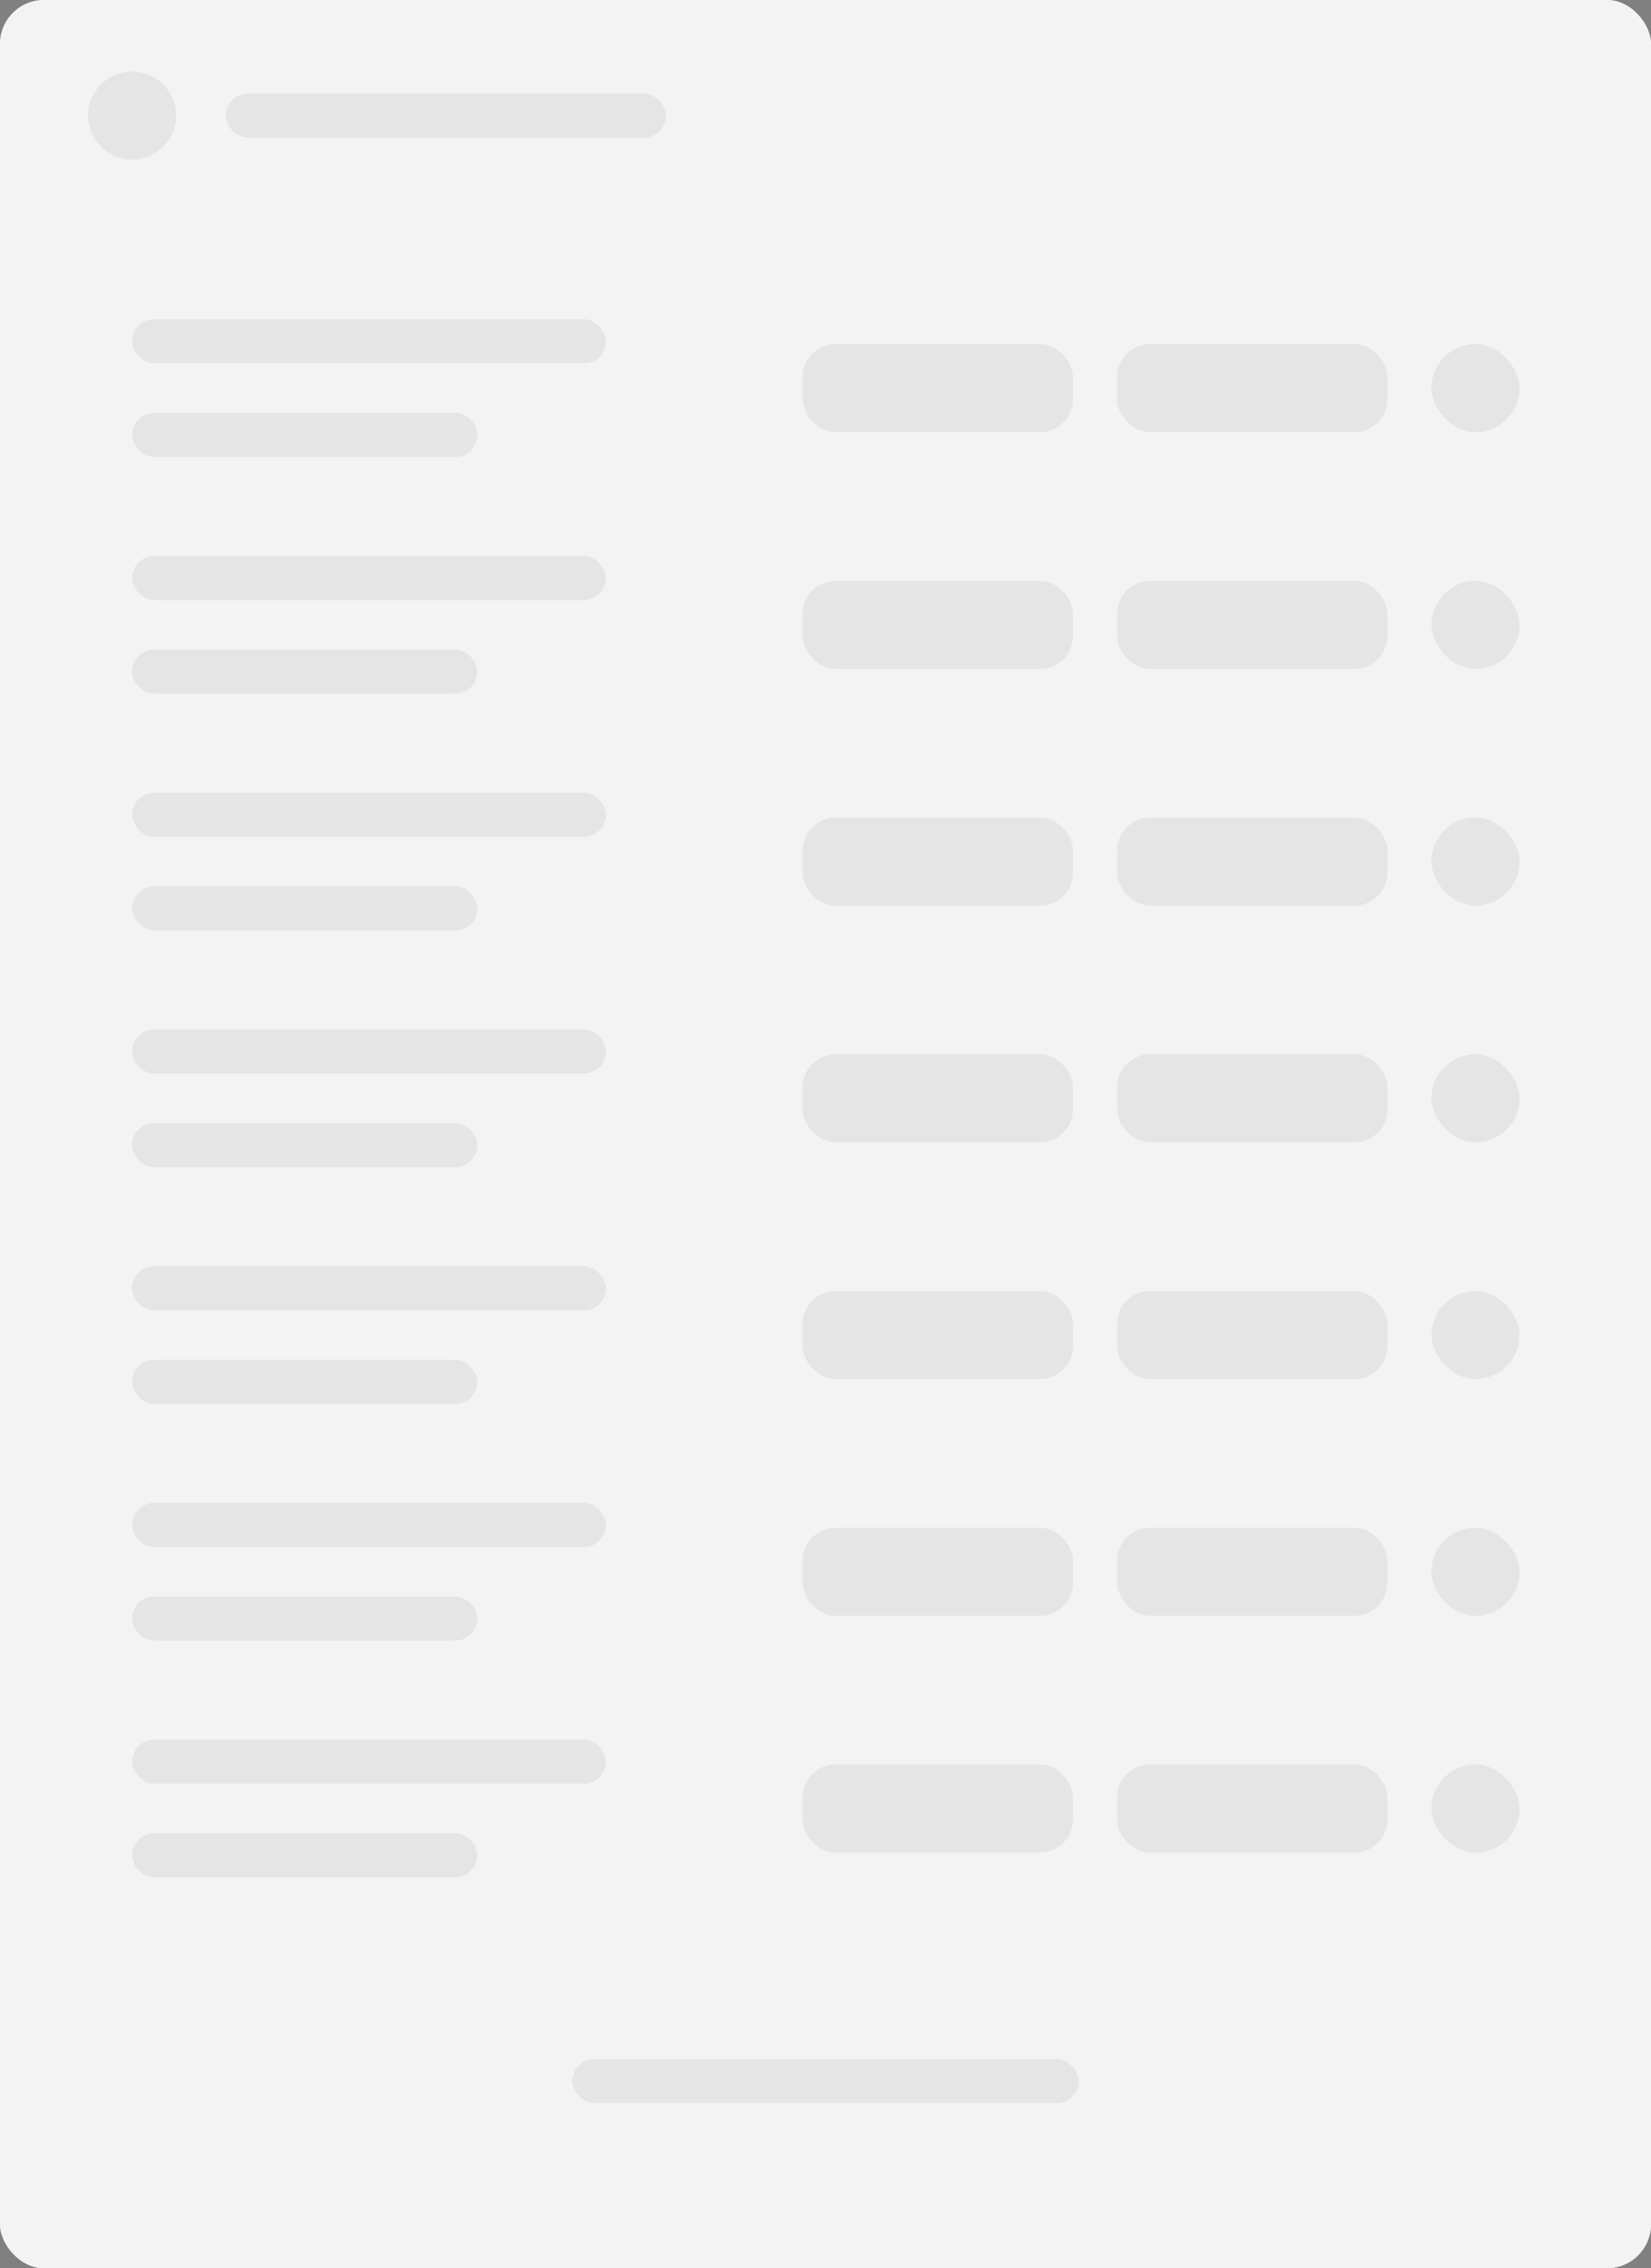 <svg width="300" height="412" viewBox="0 0 300 412" fill="none" xmlns="http://www.w3.org/2000/svg">
<rect x="0" y="0" width="300" height="412" fill="#808080" stroke="none"/>
<g opacity="0.9">
<rect width="300" height="412" rx="8" fill="white"/>
<rect opacity="0.9" width="300" height="412" rx="8" fill="white"/>
</g>
<rect opacity="0.06" x="24" y="58" width="86.107" height="8" rx="4" fill="black"/>
<rect opacity="0.06" x="24" y="75" width="62.735" height="8" rx="4" fill="black"/>
<rect opacity="0.06" x="145.839" y="62.5" width="49.134" height="16" rx="6" fill="black"/>
<rect opacity="0.06" x="202.974" y="62.5" width="49.134" height="16" rx="6" fill="black"/>
<g opacity="0.06">
<rect x="260.107" y="62.5" width="16" height="16" rx="8" fill="black"/>
</g>
<rect opacity="0.06" x="24" y="101" width="86.107" height="8" rx="4" fill="black"/>
<rect opacity="0.06" x="24" y="118" width="62.735" height="8" rx="4" fill="black"/>
<rect opacity="0.06" x="145.839" y="105.5" width="49.134" height="16" rx="6" fill="black"/>
<rect opacity="0.06" x="202.974" y="105.5" width="49.134" height="16" rx="6" fill="black"/>
<g opacity="0.06">
<rect x="260.107" y="105.5" width="16" height="16" rx="8" fill="black"/>
</g>
<rect opacity="0.06" x="24" y="144" width="86.107" height="8" rx="4" fill="black"/>
<rect opacity="0.06" x="24" y="161" width="62.735" height="8" rx="4" fill="black"/>
<rect opacity="0.06" x="145.839" y="148.5" width="49.134" height="16" rx="6" fill="black"/>
<rect opacity="0.06" x="202.974" y="148.5" width="49.134" height="16" rx="6" fill="black"/>
<g opacity="0.06">
<rect x="260.107" y="148.5" width="16" height="16" rx="8" fill="black"/>
</g>
<rect opacity="0.06" x="24" y="187" width="86.107" height="8" rx="4" fill="black"/>
<rect opacity="0.06" x="24" y="204" width="62.735" height="8" rx="4" fill="black"/>
<rect opacity="0.06" x="145.839" y="191.5" width="49.134" height="16" rx="6" fill="black"/>
<rect opacity="0.06" x="202.974" y="191.5" width="49.134" height="16" rx="6" fill="black"/>
<g opacity="0.06">
<rect x="260.107" y="191.5" width="16" height="16" rx="8" fill="black"/>
</g>
<rect opacity="0.06" x="24" y="230" width="86.107" height="8" rx="4" fill="black"/>
<rect opacity="0.06" x="24" y="247" width="62.735" height="8" rx="4" fill="black"/>
<rect opacity="0.06" x="145.839" y="234.5" width="49.134" height="16" rx="6" fill="black"/>
<rect opacity="0.06" x="202.974" y="234.5" width="49.134" height="16" rx="6" fill="black"/>
<g opacity="0.06">
<rect x="260.107" y="234.5" width="16" height="16" rx="8" fill="black"/>
</g>
<rect opacity="0.06" x="24" y="273" width="86.107" height="8" rx="4" fill="black"/>
<rect opacity="0.06" x="24" y="290" width="62.735" height="8" rx="4" fill="black"/>
<rect opacity="0.06" x="145.839" y="277.5" width="49.134" height="16" rx="6" fill="black"/>
<rect opacity="0.06" x="202.974" y="277.5" width="49.134" height="16" rx="6" fill="black"/>
<g opacity="0.06">
<rect x="260.107" y="277.5" width="16" height="16" rx="8" fill="black"/>
</g>
<rect opacity="0.06" x="24" y="316" width="86.107" height="8" rx="4" fill="black"/>
<rect opacity="0.06" x="24" y="333" width="62.735" height="8" rx="4" fill="black"/>
<rect opacity="0.06" x="145.839" y="320.5" width="49.134" height="16" rx="6" fill="black"/>
<rect opacity="0.06" x="202.974" y="320.5" width="49.134" height="16" rx="6" fill="black"/>
<g opacity="0.06">
<rect x="260.107" y="320.5" width="16" height="16" rx="8" fill="black"/>
</g>
<circle opacity="0.06" cx="24" cy="21" r="8" fill="black"/>
<rect opacity="0.06" x="41" y="17" width="80" height="8" rx="4" fill="black"/>
<rect opacity="0.06" x="104" y="374" width="92" height="8" rx="4" fill="black"/>
</svg>

